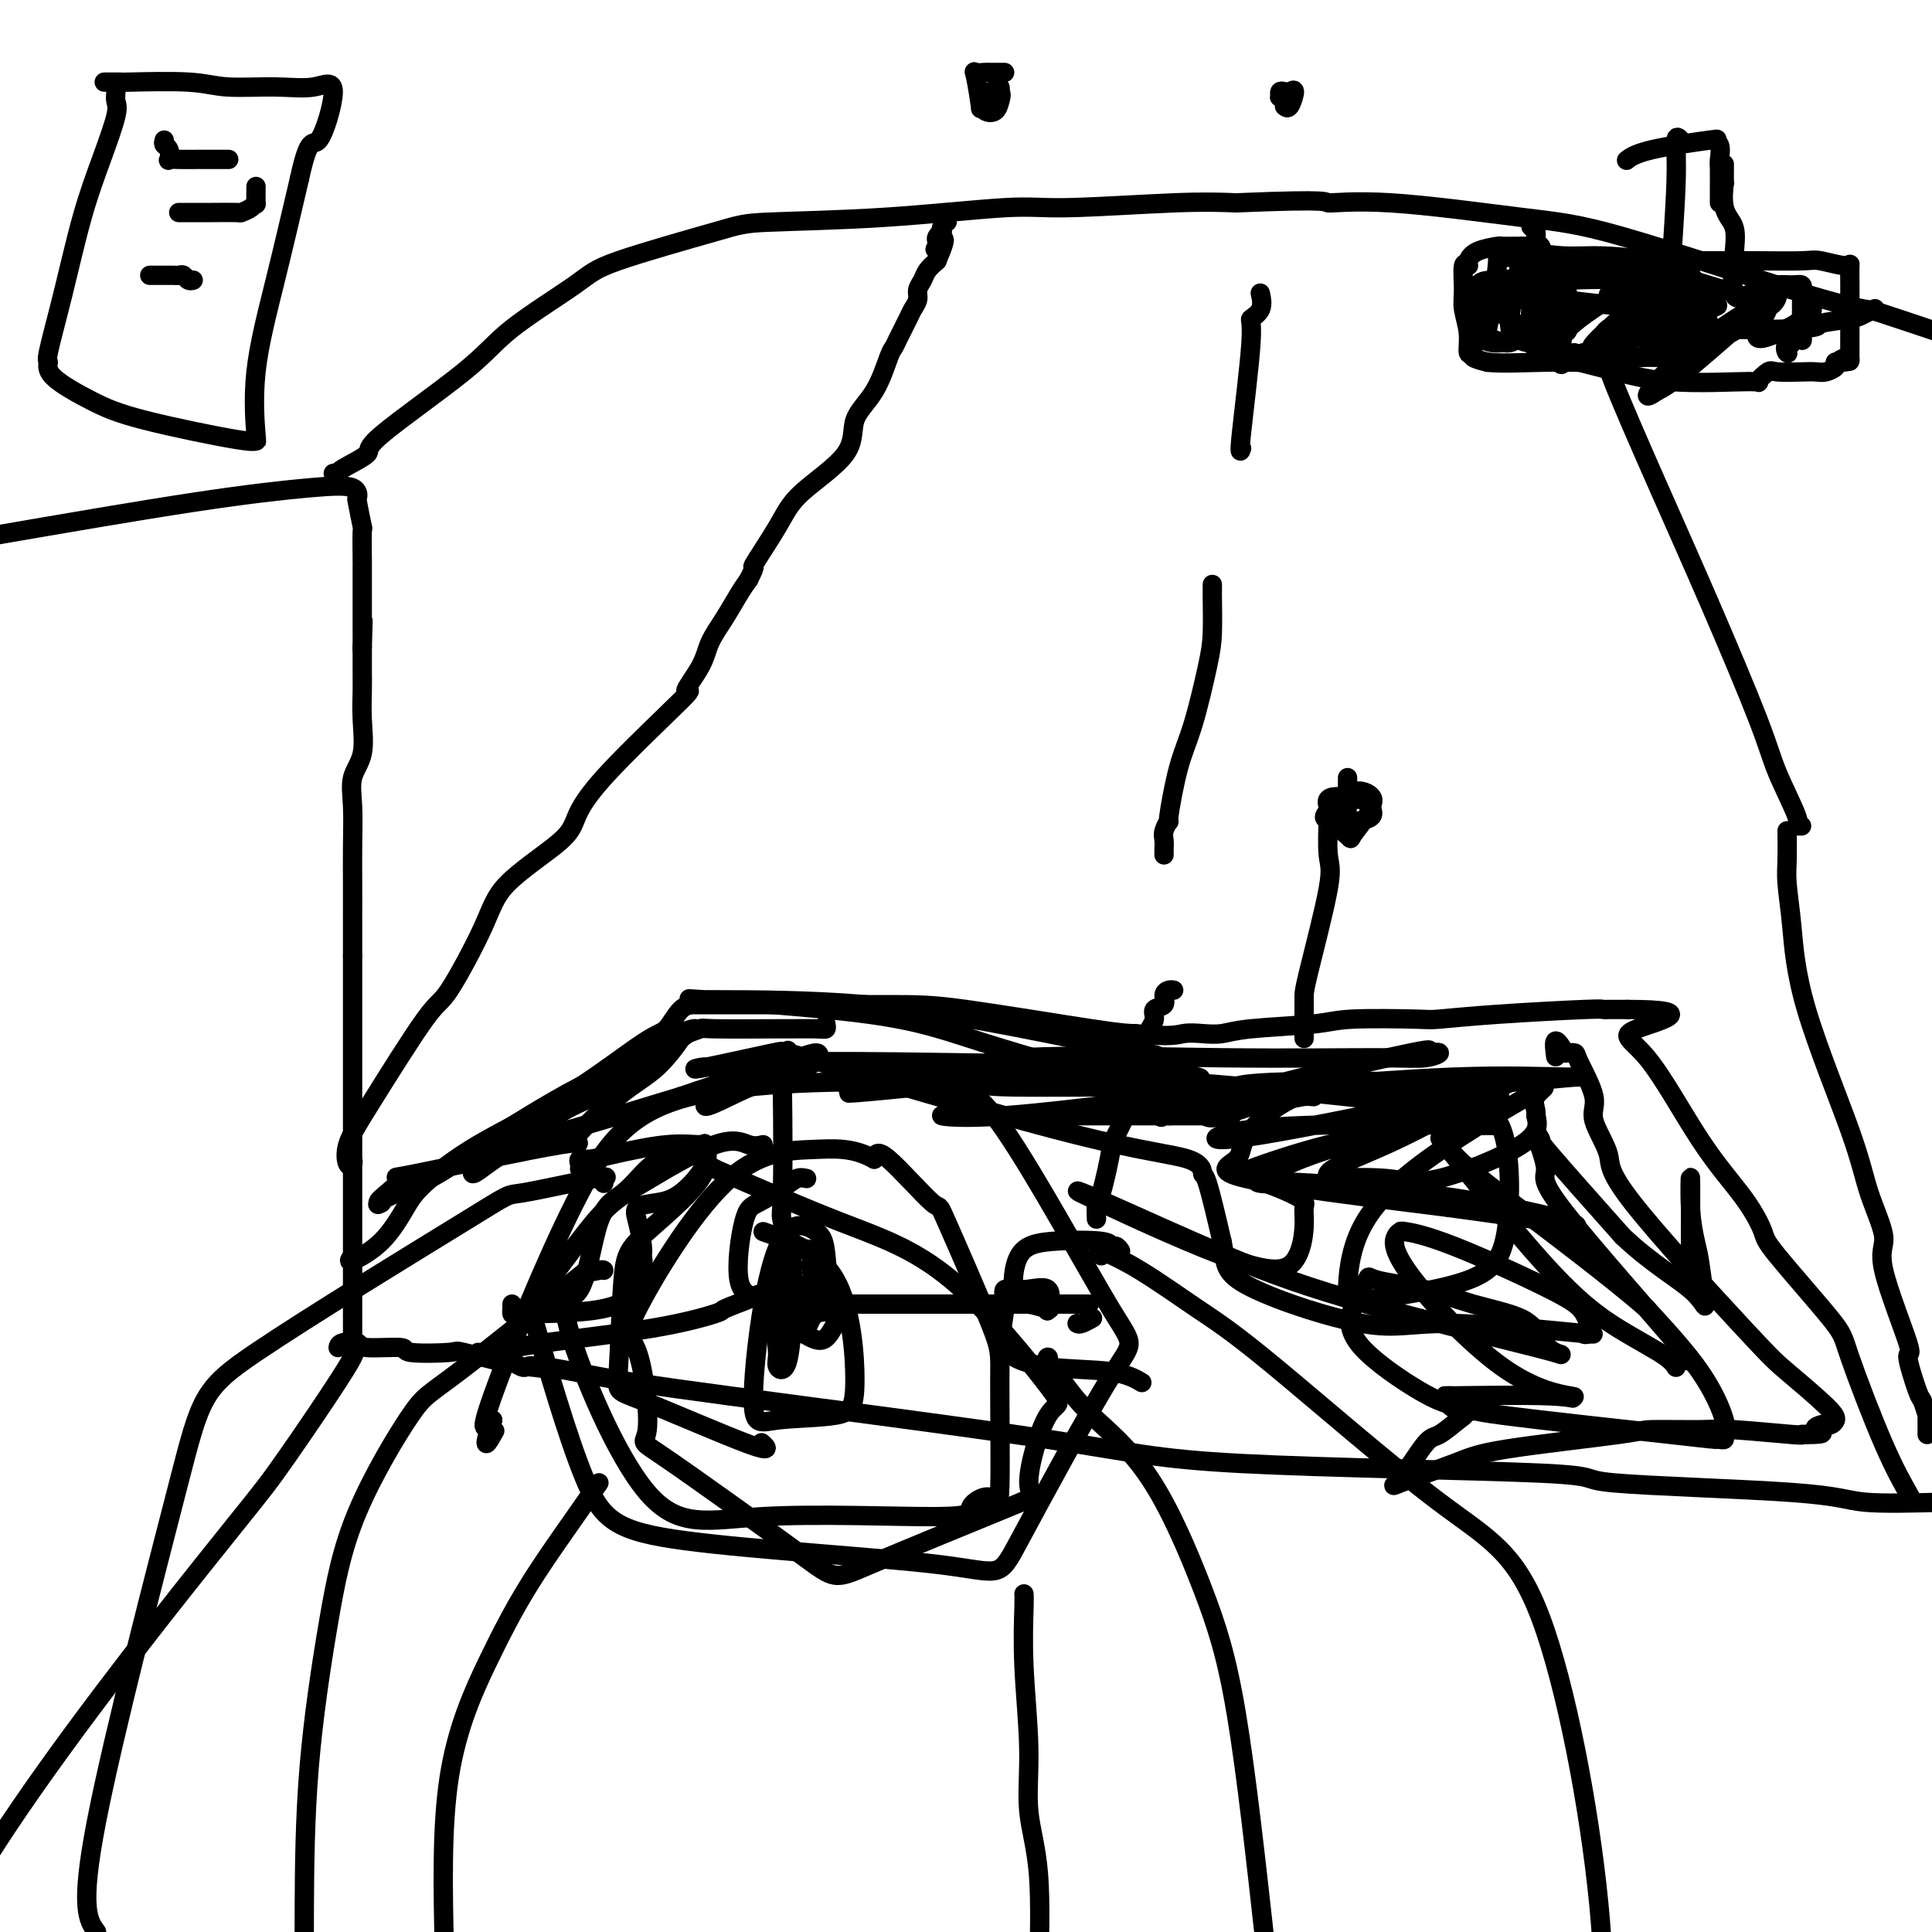 <svg viewBox='0 0 400 400' version='1.1' xmlns='http://www.w3.org/2000/svg' xmlns:xlink='http://www.w3.org/1999/xlink'><g fill='none' stroke='#000000' stroke-width='4' stroke-linecap='round' stroke-linejoin='round'><path d='M73,280c0.273,-0.050 0.546,-0.099 0,1c-0.546,1.099 -1.912,3.347 -5,8c-3.088,4.653 -7.900,11.711 -11,16c-3.100,4.289 -4.488,5.809 -15,19c-10.512,13.191 -30.146,38.055 -43,58c-12.854,19.945 -18.927,34.973 -25,50'/><path d='M70,279c0.087,-0.390 0.173,-0.780 1,-1c0.827,-0.220 2.394,-0.269 3,0c0.606,0.269 0.249,0.855 2,1c1.751,0.145 5.609,-0.150 7,0c1.391,0.150 0.316,0.744 2,1c1.684,0.256 6.128,0.173 8,0c1.872,-0.173 1.174,-0.435 3,0c1.826,0.435 6.177,1.567 8,2c1.823,0.433 1.118,0.169 1,0c-0.118,-0.169 0.350,-0.241 1,0c0.650,0.241 1.483,0.796 2,1c0.517,0.204 0.719,0.058 1,0c0.281,-0.058 0.640,-0.029 1,0'/><path d='M110,283c6.137,0.643 1.479,0.250 0,0c-1.479,-0.250 0.222,-0.359 3,0c2.778,0.359 6.634,1.184 11,2c4.366,0.816 9.241,1.622 27,4c17.759,2.378 48.403,6.327 66,9c17.597,2.673 22.147,4.068 40,5c17.853,0.932 49.010,1.399 62,2c12.990,0.601 7.812,1.336 15,2c7.188,0.664 26.743,1.256 37,2c10.257,0.744 11.216,1.641 15,2c3.784,0.359 10.392,0.179 17,0'/><path d='M73,280c0.000,-0.304 0.000,-0.607 0,-1c0.000,-0.393 0.000,-0.875 0,-1c0.000,-0.125 0.000,0.106 0,-2c-0.000,-2.106 -0.000,-6.550 0,-10c0.000,-3.450 0.000,-5.906 0,-9c0.000,-3.094 -0.000,-6.825 0,-10c0.000,-3.175 0.000,-5.793 0,-9c0.000,-3.207 0.000,-7.004 0,-11c0.000,-3.996 0.000,-8.191 0,-12c0.000,-3.809 0.000,-7.231 0,-10c0.000,-2.769 0.000,-4.884 0,-7'/><path d='M73,198c-0.001,-14.461 -0.002,-9.613 0,-9c0.002,0.613 0.008,-3.008 0,-6c-0.008,-2.992 -0.030,-5.355 0,-8c0.030,-2.645 0.113,-5.572 0,-8c-0.113,-2.428 -0.423,-4.358 0,-6c0.423,-1.642 1.577,-2.997 2,-5c0.423,-2.003 0.113,-4.655 0,-7c-0.113,-2.345 -0.030,-4.382 0,-6c0.030,-1.618 0.008,-2.815 0,-4c-0.008,-1.185 -0.002,-2.357 0,-3c0.002,-0.643 0.001,-0.755 0,-1c-0.001,-0.245 -0.000,-0.622 0,-1'/><path d='M75,134c0.309,-10.148 0.083,-3.518 0,-1c-0.083,2.518 -0.022,0.926 0,0c0.022,-0.926 0.006,-1.184 0,-3c-0.006,-1.816 -0.002,-5.189 0,-7c0.002,-1.811 0.001,-2.060 0,-3c-0.001,-0.940 -0.004,-2.572 0,-3c0.004,-0.428 0.015,0.346 0,-1c-0.015,-1.346 -0.055,-4.813 0,-6c0.055,-1.187 0.207,-0.095 0,-1c-0.207,-0.905 -0.771,-3.806 -1,-5c-0.229,-1.194 -0.122,-0.682 0,-1c0.122,-0.318 0.260,-1.467 -1,-2c-1.260,-0.533 -3.916,-0.451 -9,0c-5.084,0.451 -12.595,1.272 -24,3c-11.405,1.728 -26.702,4.364 -42,7'/><path d='M69,98c0.470,0.030 0.940,0.061 1,0c0.060,-0.061 -0.289,-0.213 1,-1c1.289,-0.787 4.215,-2.209 5,-3c0.785,-0.791 -0.570,-0.950 3,-4c3.570,-3.050 12.066,-8.992 17,-13c4.934,-4.008 6.307,-6.082 10,-9c3.693,-2.918 9.704,-6.678 13,-9c3.296,-2.322 3.875,-3.204 9,-5c5.125,-1.796 14.796,-4.505 20,-6c5.204,-1.495 5.942,-1.777 11,-2c5.058,-0.223 14.435,-0.386 24,-1c9.565,-0.614 19.316,-1.680 25,-2c5.684,-0.320 7.299,0.106 13,0c5.701,-0.106 15.486,-0.745 22,-1c6.514,-0.255 9.757,-0.128 13,0'/><path d='M256,42c20.606,-0.885 18.121,-0.098 19,0c0.879,0.098 5.122,-0.492 13,0c7.878,0.492 19.391,2.066 27,3c7.609,0.934 11.312,1.228 21,4c9.688,2.772 25.360,8.021 35,11c9.640,2.979 13.249,3.687 15,4c1.751,0.313 1.643,0.232 4,1c2.357,0.768 7.178,2.384 12,4'/><path d='M158,237c-0.871,0.208 -1.742,0.416 -3,0c-1.258,-0.416 -2.902,-1.455 -7,0c-4.098,1.455 -10.651,5.405 -15,8c-4.349,2.595 -6.493,3.834 -10,8c-3.507,4.166 -8.378,11.257 -11,14c-2.622,2.743 -2.996,1.138 -1,8c1.996,6.862 6.363,22.192 10,31c3.637,8.808 6.544,11.094 21,13c14.456,1.906 40.460,3.432 53,5c12.540,1.568 11.616,3.177 16,-5c4.384,-8.177 14.077,-26.139 19,-34c4.923,-7.861 5.077,-5.621 0,-14c-5.077,-8.379 -15.384,-27.377 -22,-37c-6.616,-9.623 -9.541,-9.871 -21,-10c-11.459,-0.129 -31.453,-0.138 -44,3c-12.547,3.138 -17.647,9.422 -24,22c-6.353,12.578 -13.958,31.451 -17,40c-3.042,8.549 -1.521,6.775 0,5'/><path d='M102,294c-2.644,7.667 -0.756,4.333 0,3c0.756,-1.333 0.378,-0.667 0,0'/><path d='M162,272c-0.354,0.418 -0.708,0.835 -1,1c-0.292,0.165 -0.520,0.076 0,0c0.520,-0.076 1.790,-0.141 3,0c1.210,0.141 2.359,0.487 3,0c0.641,-0.487 0.773,-1.808 1,-3c0.227,-1.192 0.550,-2.254 0,-3c-0.550,-0.746 -1.973,-1.176 -3,0c-1.027,1.176 -1.659,3.958 -1,6c0.659,2.042 2.608,3.343 4,4c1.392,0.657 2.228,0.669 3,0c0.772,-0.669 1.482,-2.019 2,-3c0.518,-0.981 0.846,-1.591 0,-2c-0.846,-0.409 -2.866,-0.615 -4,0c-1.134,0.615 -1.382,2.050 -2,3c-0.618,0.950 -1.605,1.414 -2,1c-0.395,-0.414 -0.197,-1.707 0,-3'/><path d='M165,273c-1.241,-0.046 -0.342,0.340 0,0c0.342,-0.340 0.128,-1.405 0,-2c-0.128,-0.595 -0.172,-0.719 -1,0c-0.828,0.719 -2.442,2.280 -3,4c-0.558,1.720 -0.059,3.599 0,5c0.059,1.401 -0.321,2.326 0,3c0.321,0.674 1.342,1.098 2,-1c0.658,-2.098 0.953,-6.719 1,-9c0.047,-2.281 -0.152,-2.223 0,-3c0.152,-0.777 0.656,-2.388 0,-3c-0.656,-0.612 -2.471,-0.224 -3,0c-0.529,0.224 0.229,0.284 0,1c-0.229,0.716 -1.445,2.090 0,2c1.445,-0.090 5.552,-1.643 7,-3c1.448,-1.357 0.236,-2.519 0,-4c-0.236,-1.481 0.504,-3.280 0,-4c-0.504,-0.720 -2.252,-0.360 -4,0'/><path d='M164,259c-1.687,2.000 -3.906,7.002 -5,9c-1.094,1.998 -1.064,0.994 0,1c1.064,0.006 3.161,1.022 5,1c1.839,-0.022 3.418,-1.083 4,-2c0.582,-0.917 0.166,-1.691 0,-2c-0.166,-0.309 -0.083,-0.155 0,0'/><path d='M167,270c-0.344,-1.390 -0.688,-2.780 -1,-3c-0.312,-0.220 -0.591,0.730 -1,0c-0.409,-0.730 -0.946,-3.139 -1,-4c-0.054,-0.861 0.377,-0.174 0,-2c-0.377,-1.826 -1.561,-6.164 -2,-8c-0.439,-1.836 -0.131,-1.169 0,-6c0.131,-4.831 0.087,-15.161 0,-20c-0.087,-4.839 -0.216,-4.187 0,-5c0.216,-0.813 0.776,-3.089 1,-4c0.224,-0.911 0.112,-0.455 0,0'/><path d='M157,268c-0.275,0.207 -0.551,0.415 -2,1c-1.449,0.585 -4.073,1.548 -5,2c-0.927,0.452 -0.157,0.394 -2,1c-1.843,0.606 -6.298,1.875 -13,3c-6.702,1.125 -15.652,2.106 -22,3c-6.348,0.894 -10.094,1.702 -12,2c-1.906,0.298 -1.973,0.085 -2,0c-0.027,-0.085 -0.013,-0.043 0,0'/><path d='M161,270c-0.330,0.000 -0.659,0.000 0,0c0.659,0.000 2.307,0.000 2,0c-0.307,0.000 -2.570,0.000 1,0c3.570,0.000 12.973,0.000 18,0c5.027,-0.000 5.677,0.000 13,0c7.323,0.000 21.318,0.000 27,0c5.682,0.000 3.052,0.000 2,0c-1.052,0.000 -0.526,0.000 0,0'/><path d='M223,274c0.200,0.111 0.400,0.222 1,0c0.600,-0.222 1.600,-0.778 2,-1c0.400,-0.222 0.200,-0.111 0,0'/><path d='M139,238c-0.622,0.752 -1.245,1.504 -2,2c-0.755,0.496 -1.644,0.736 -3,2c-1.356,1.264 -3.179,3.551 -5,5c-1.821,1.449 -3.638,2.061 -5,6c-1.362,3.939 -2.268,11.204 -4,14c-1.732,2.796 -4.289,1.123 -2,9c2.289,7.877 9.425,25.305 16,33c6.575,7.695 12.589,5.658 24,5c11.411,-0.658 28.220,0.063 36,0c7.780,-0.063 6.531,-0.908 7,-2c0.469,-1.092 2.657,-2.429 4,-2c1.343,0.429 1.843,2.625 2,-2c0.157,-4.625 -0.027,-16.071 0,-22c0.027,-5.929 0.267,-6.340 -2,-12c-2.267,-5.660 -7.041,-16.569 -9,-21c-1.959,-4.431 -1.104,-2.385 -3,-4c-1.896,-1.615 -6.542,-6.890 -9,-9c-2.458,-2.110 -2.729,-1.055 -3,0'/><path d='M181,240c-4.462,-2.487 -8.117,-2.204 -13,-2c-4.883,0.204 -10.994,0.331 -18,7c-7.006,6.669 -14.906,19.882 -18,26c-3.094,6.118 -1.381,5.142 0,9c1.381,3.858 2.430,12.549 2,16c-0.430,3.451 -2.340,1.663 4,6c6.340,4.337 20.929,14.798 28,20c7.071,5.202 6.624,5.143 14,2c7.376,-3.143 22.574,-9.371 29,-12c6.426,-2.629 4.081,-1.661 4,-5c-0.081,-3.339 2.103,-10.986 4,-14c1.897,-3.014 3.509,-1.396 0,-6c-3.509,-4.604 -12.137,-15.432 -20,-22c-7.863,-6.568 -14.961,-8.877 -23,-12c-8.039,-3.123 -17.020,-7.062 -26,-11'/><path d='M148,242c-7.383,-4.263 -1.340,-3.421 -2,0c-0.660,3.421 -8.024,9.420 -12,13c-3.976,3.580 -4.565,4.742 -5,10c-0.435,5.258 -0.716,14.613 -1,19c-0.284,4.387 -0.571,3.805 5,6c5.571,2.195 17.000,7.168 22,9c5.000,1.832 3.571,0.523 3,0c-0.571,-0.523 -0.286,-0.262 0,0'/><path d='M125,245c0.058,-0.448 0.117,-0.896 0,-1c-0.117,-0.104 -0.409,0.137 0,0c0.409,-0.137 1.519,-0.653 -2,0c-3.519,0.653 -11.668,2.476 -15,3c-3.332,0.524 -1.849,-0.249 -12,6c-10.151,6.249 -31.937,19.520 -43,27c-11.063,7.480 -11.401,9.168 -16,27c-4.599,17.832 -13.457,51.809 -17,70c-3.543,18.191 -1.772,20.595 0,23'/><path d='M125,263c-0.108,-0.083 -0.216,-0.166 -1,0c-0.784,0.166 -2.243,0.583 -2,0c0.243,-0.583 2.187,-2.164 -3,2c-5.187,4.164 -17.505,14.075 -24,19c-6.495,4.925 -7.166,4.864 -10,9c-2.834,4.136 -7.831,12.470 -11,20c-3.169,7.530 -4.509,14.255 -6,23c-1.491,8.745 -3.132,19.508 -4,30c-0.868,10.492 -0.962,20.712 -1,29c-0.038,8.288 -0.019,14.644 0,21'/><path d='M120,242c0.040,-0.306 0.080,-0.611 0,-1c-0.080,-0.389 -0.280,-0.860 0,-1c0.280,-0.140 1.041,0.051 2,0c0.959,-0.051 2.117,-0.344 5,-1c2.883,-0.656 7.490,-1.675 11,-2c3.510,-0.325 5.924,0.046 7,0c1.076,-0.046 0.813,-0.508 1,0c0.187,0.508 0.823,1.985 0,4c-0.823,2.015 -3.106,4.567 -5,6c-1.894,1.433 -3.397,1.745 -5,2c-1.603,0.255 -3.304,0.451 -4,1c-0.696,0.549 -0.388,1.450 0,3c0.388,1.550 0.855,3.750 1,5c0.145,1.250 -0.033,1.552 0,2c0.033,0.448 0.278,1.044 0,3c-0.278,1.956 -1.079,5.273 -5,7c-3.921,1.727 -10.960,1.863 -18,2'/><path d='M110,272c-3.691,0.354 -3.917,0.239 -4,0c-0.083,-0.239 -0.022,-0.603 0,-1c0.022,-0.397 0.006,-0.828 0,-1c-0.006,-0.172 -0.003,-0.086 0,0'/><path d='M232,259c-0.303,-0.451 -0.606,-0.902 -1,-1c-0.394,-0.098 -0.878,0.156 -1,0c-0.122,-0.156 0.118,-0.722 -2,-1c-2.118,-0.278 -6.595,-0.266 -10,0c-3.405,0.266 -5.739,0.788 -7,3c-1.261,2.212 -1.449,6.113 -1,8c0.449,1.887 1.536,1.758 3,2c1.464,0.242 3.306,0.854 4,1c0.694,0.146 0.241,-0.173 0,0c-0.241,0.173 -0.269,0.839 0,0c0.269,-0.839 0.837,-3.183 0,-4c-0.837,-0.817 -3.077,-0.107 -5,0c-1.923,0.107 -3.527,-0.390 -4,0c-0.473,0.390 0.186,1.667 0,4c-0.186,2.333 -1.215,5.722 0,8c1.215,2.278 4.676,3.446 9,4c4.324,0.554 9.510,0.495 13,1c3.490,0.505 5.283,1.573 6,2c0.717,0.427 0.359,0.214 0,0'/><path d='M228,260c-0.608,-0.676 -1.217,-1.352 0,-1c1.217,0.352 4.258,1.731 8,4c3.742,2.269 8.185,5.427 12,8c3.815,2.573 7.003,4.560 16,12c8.997,7.440 23.803,20.335 34,28c10.197,7.665 15.784,10.102 21,24c5.216,13.898 10.062,39.257 12,59c1.938,19.743 0.969,33.872 0,48'/><path d='M217,282c0.063,-0.454 0.126,-0.908 0,-1c-0.126,-0.092 -0.440,0.178 0,1c0.440,0.822 1.635,2.196 3,4c1.365,1.804 2.902,4.039 6,7c3.098,2.961 7.758,6.649 12,13c4.242,6.351 8.065,15.364 11,23c2.935,7.636 4.981,13.896 7,26c2.019,12.104 4.009,30.052 6,48'/><path d='M124,307c-2.233,3.188 -4.466,6.376 -7,10c-2.534,3.624 -5.370,7.683 -8,12c-2.630,4.317 -5.054,8.893 -8,15c-2.946,6.107 -6.413,13.745 -8,24c-1.587,10.255 -1.293,23.128 -1,36'/><path d='M212,330c0.035,0.338 0.069,0.675 0,3c-0.069,2.325 -0.242,6.637 0,12c0.242,5.363 0.900,11.778 1,17c0.100,5.222 -0.358,9.252 0,13c0.358,3.748 1.531,7.214 2,13c0.469,5.786 0.235,13.893 0,22'/><path d='M24,19c-0.065,0.709 -0.131,1.418 0,2c0.131,0.582 0.458,1.036 0,3c-0.458,1.964 -1.702,5.439 -3,9c-1.298,3.561 -2.652,7.210 -4,12c-1.348,4.790 -2.691,10.721 -4,16c-1.309,5.279 -2.584,9.905 -3,12c-0.416,2.095 0.025,1.658 0,2c-0.025,0.342 -0.518,1.461 1,3c1.518,1.539 5.048,3.497 8,5c2.952,1.503 5.328,2.552 11,4c5.672,1.448 14.641,3.296 19,4c4.359,0.704 4.107,0.264 4,0c-0.107,-0.264 -0.070,-0.353 0,0c0.070,0.353 0.173,1.146 0,-1c-0.173,-2.146 -0.624,-7.232 0,-13c0.624,-5.768 2.321,-12.220 4,-19c1.679,-6.780 3.339,-13.890 5,-21'/><path d='M62,37c2.076,-9.575 2.766,-6.512 4,-8c1.234,-1.488 3.013,-7.527 3,-10c-0.013,-2.473 -1.820,-1.381 -4,-1c-2.180,0.381 -4.735,0.049 -8,0c-3.265,-0.049 -7.240,0.183 -10,0c-2.760,-0.183 -4.306,-0.781 -8,-1c-3.694,-0.219 -9.537,-0.059 -12,0c-2.463,0.059 -1.548,0.016 -2,0c-0.452,-0.016 -2.272,-0.005 -3,0c-0.728,0.005 -0.364,0.002 0,0'/><path d='M34,29c-0.111,0.370 -0.222,0.740 0,1c0.222,0.260 0.776,0.409 1,1c0.224,0.591 0.116,1.622 0,2c-0.116,0.378 -0.241,0.101 0,0c0.241,-0.101 0.846,-0.027 2,0c1.154,0.027 2.856,0.007 4,0c1.144,-0.007 1.729,-0.002 2,0c0.271,0.002 0.227,0.001 1,0c0.773,-0.001 2.364,-0.000 3,0c0.636,0.000 0.318,0.000 0,0'/><path d='M37,44c0.278,0.000 0.556,0.001 1,0c0.444,-0.001 1.054,-0.003 2,0c0.946,0.003 2.229,0.010 4,0c1.771,-0.010 4.030,-0.038 5,0c0.970,0.038 0.652,0.143 1,0c0.348,-0.143 1.361,-0.533 2,-1c0.639,-0.467 0.903,-1.012 1,-1c0.097,0.012 0.026,0.580 0,0c-0.026,-0.580 -0.007,-2.309 0,-3c0.007,-0.691 0.004,-0.346 0,0'/><path d='M31,57c0.364,0.000 0.727,0.000 1,0c0.273,-0.000 0.454,-0.001 1,0c0.546,0.001 1.455,0.004 2,0c0.545,-0.004 0.724,-0.015 1,0c0.276,0.015 0.649,0.057 1,0c0.351,-0.057 0.682,-0.211 1,0c0.318,0.211 0.624,0.788 1,1c0.376,0.212 0.822,0.061 1,0c0.178,-0.061 0.089,-0.030 0,0'/><path d='M208,15c-0.747,-0.001 -1.493,-0.003 -2,0c-0.507,0.003 -0.773,0.010 -1,0c-0.227,-0.010 -0.415,-0.035 -1,0c-0.585,0.035 -1.566,0.132 -2,0c-0.434,-0.132 -0.320,-0.493 0,1c0.320,1.493 0.845,4.839 1,6c0.155,1.161 -0.062,0.136 0,0c0.062,-0.136 0.401,0.618 1,1c0.599,0.382 1.457,0.393 2,0c0.543,-0.393 0.772,-1.189 1,-2c0.228,-0.811 0.456,-1.637 0,-2c-0.456,-0.363 -1.597,-0.261 -2,0c-0.403,0.261 -0.069,0.683 0,1c0.069,0.317 -0.126,0.528 0,1c0.126,0.472 0.572,1.204 1,1c0.428,-0.204 0.836,-1.344 1,-2c0.164,-0.656 0.082,-0.828 0,-1'/><path d='M207,19c0.156,-0.844 0.044,-0.956 0,-1c-0.044,-0.044 -0.022,-0.022 0,0'/><path d='M266,19c-0.431,-0.112 -0.862,-0.223 -1,0c-0.138,0.223 0.016,0.782 0,1c-0.016,0.218 -0.201,0.096 0,0c0.201,-0.096 0.788,-0.166 1,0c0.212,0.166 0.047,0.569 0,1c-0.047,0.431 0.023,0.890 0,1c-0.023,0.110 -0.139,-0.128 0,0c0.139,0.128 0.535,0.623 1,0c0.465,-0.623 1.000,-2.363 1,-3c-0.000,-0.637 -0.536,-0.171 -1,0c-0.464,0.171 -0.856,0.046 -1,0c-0.144,-0.046 -0.041,-0.013 0,0c0.041,0.013 0.021,0.007 0,0'/><path d='M348,29c-0.454,-0.501 -0.909,-1.003 -1,0c-0.091,1.003 0.181,3.509 0,9c-0.181,5.491 -0.816,13.965 -1,17c-0.184,3.035 0.084,0.631 0,0c-0.084,-0.631 -0.520,0.510 -1,1c-0.480,0.490 -1.005,0.327 -1,0c0.005,-0.327 0.540,-0.818 0,-1c-0.540,-0.182 -2.155,-0.054 -3,0c-0.845,0.054 -0.920,0.035 -3,0c-2.080,-0.035 -6.164,-0.086 -8,0c-1.836,0.086 -1.423,0.307 -2,0c-0.577,-0.307 -2.144,-1.144 -3,0c-0.856,1.144 -1.000,4.270 -1,6c-0.000,1.730 0.143,2.066 0,4c-0.143,1.934 -0.571,5.467 -1,9'/><path d='M323,74c-0.039,2.917 0.863,0.710 1,0c0.137,-0.710 -0.492,0.076 0,0c0.492,-0.076 2.106,-1.014 2,-1c-0.106,0.014 -1.933,0.982 2,0c3.933,-0.982 13.624,-3.912 18,-5c4.376,-1.088 3.437,-0.333 8,0c4.563,0.333 14.628,0.243 19,0c4.372,-0.243 3.052,-0.640 4,-1c0.948,-0.360 4.163,-0.685 6,-1c1.837,-0.315 2.297,-0.621 3,-1c0.703,-0.379 1.651,-0.833 2,-1c0.349,-0.167 0.100,-0.048 0,0c-0.100,0.048 -0.050,0.024 0,0'/><path d='M357,34c0.004,0.049 0.009,0.097 0,1c-0.009,0.903 -0.030,2.659 0,3c0.030,0.341 0.111,-0.733 0,0c-0.111,0.733 -0.413,3.275 0,5c0.413,1.725 1.541,2.635 2,4c0.459,1.365 0.249,3.186 0,6c-0.249,2.814 -0.537,6.621 0,8c0.537,1.379 1.901,0.331 3,0c1.099,-0.331 1.934,0.054 2,0c0.066,-0.054 -0.637,-0.547 0,-1c0.637,-0.453 2.616,-0.866 4,-1c1.384,-0.134 2.175,0.010 3,0c0.825,-0.010 1.685,-0.174 2,0c0.315,0.174 0.084,0.686 0,1c-0.084,0.314 -0.023,0.431 0,1c0.023,0.569 0.006,1.591 0,3c-0.006,1.409 -0.003,3.204 0,5'/><path d='M373,69c0.309,1.895 0.083,1.632 0,1c-0.083,-0.632 -0.022,-1.632 0,-2c0.022,-0.368 0.006,-0.105 0,0c-0.006,0.105 -0.003,0.053 0,0'/><path d='M356,42c0.001,-0.307 0.002,-0.615 0,-1c-0.002,-0.385 -0.006,-0.849 0,-2c0.006,-1.151 0.023,-2.989 0,-4c-0.023,-1.011 -0.085,-1.193 0,-2c0.085,-0.807 0.317,-2.237 0,-3c-0.317,-0.763 -1.182,-0.859 -1,-1c0.182,-0.141 1.409,-0.326 -1,0c-2.409,0.326 -8.456,1.165 -12,2c-3.544,0.835 -4.584,1.667 -5,2c-0.416,0.333 -0.208,0.166 0,0'/><path d='M337,57c0.164,-0.164 0.327,-0.328 0,0c-0.327,0.328 -1.145,1.148 -2,2c-0.855,0.852 -1.747,1.736 -2,2c-0.253,0.264 0.134,-0.091 1,0c0.866,0.091 2.211,0.627 5,0c2.789,-0.627 7.023,-2.418 9,-3c1.977,-0.582 1.696,0.046 2,0c0.304,-0.046 1.192,-0.764 0,0c-1.192,0.764 -4.464,3.010 -8,5c-3.536,1.990 -7.334,3.723 -9,5c-1.666,1.277 -1.198,2.099 -2,3c-0.802,0.901 -2.875,1.881 0,-1c2.875,-2.881 10.697,-9.622 14,-12c3.303,-2.378 2.087,-0.394 2,0c-0.087,0.394 0.957,-0.803 2,-2'/><path d='M349,56c3.195,-2.730 2.181,-2.054 1,-1c-1.181,1.054 -2.531,2.486 -3,3c-0.469,0.514 -0.059,0.109 0,0c0.059,-0.109 -0.233,0.078 0,0c0.233,-0.078 0.992,-0.421 3,0c2.008,0.421 5.266,1.606 7,2c1.734,0.394 1.945,-0.002 2,0c0.055,0.002 -0.044,0.404 -4,0c-3.956,-0.404 -11.767,-1.614 -18,-2c-6.233,-0.386 -10.887,0.051 -15,0c-4.113,-0.051 -7.684,-0.591 -11,0c-3.316,0.591 -6.376,2.312 -7,3c-0.624,0.688 1.188,0.344 3,0'/><path d='M307,61c0.500,-0.182 0.250,-0.636 7,0c6.750,0.636 20.501,2.364 27,3c6.499,0.636 5.745,0.181 7,0c1.255,-0.181 4.517,-0.088 5,0c0.483,0.088 -1.814,0.171 -3,0c-1.186,-0.171 -1.262,-0.596 -3,0c-1.738,0.596 -5.137,2.214 -7,3c-1.863,0.786 -2.191,0.742 -3,1c-0.809,0.258 -2.100,0.819 -1,1c1.100,0.181 4.589,-0.019 7,0c2.411,0.019 3.743,0.256 5,0c1.257,-0.256 2.440,-1.007 3,-1c0.560,0.007 0.497,0.771 1,0c0.503,-0.771 1.572,-3.077 2,-4c0.428,-0.923 0.214,-0.461 0,0'/><path d='M354,64c2.180,-0.922 2.131,-0.729 0,-1c-2.131,-0.271 -6.342,-1.008 -9,-1c-2.658,0.008 -3.762,0.762 -4,2c-0.238,1.238 0.390,2.962 0,4c-0.390,1.038 -1.800,1.391 0,2c1.800,0.609 6.808,1.473 9,2c2.192,0.527 1.566,0.715 2,0c0.434,-0.715 1.927,-2.335 2,-4c0.073,-1.665 -1.273,-3.374 -4,-4c-2.727,-0.626 -6.834,-0.168 -9,0c-2.166,0.168 -2.391,0.045 -3,0c-0.609,-0.045 -1.603,-0.013 -2,0c-0.397,0.013 -0.199,0.006 0,0'/><path d='M318,51c-0.338,0.000 -0.676,0.000 -1,0c-0.324,-0.000 -0.633,-0.001 -1,0c-0.367,0.001 -0.791,0.002 -1,0c-0.209,-0.002 -0.204,-0.008 -1,0c-0.796,0.008 -2.394,0.032 -3,0c-0.606,-0.032 -0.219,-0.118 -1,0c-0.781,0.118 -2.731,0.440 -4,1c-1.269,0.560 -1.858,1.359 -2,2c-0.142,0.641 0.162,1.125 0,1c-0.162,-0.125 -0.791,-0.859 -1,0c-0.209,0.859 0.000,3.313 0,5c-0.000,1.687 -0.210,2.609 0,4c0.210,1.391 0.839,3.251 1,5c0.161,1.749 -0.145,3.386 0,4c0.145,0.614 0.740,0.206 1,0c0.260,-0.206 0.185,-0.209 0,0c-0.185,0.209 -0.482,0.631 0,1c0.482,0.369 1.741,0.684 3,1'/><path d='M308,75c2.613,0.308 7.147,0.079 11,0c3.853,-0.079 7.025,-0.006 9,0c1.975,0.006 2.754,-0.055 3,0c0.246,0.055 -0.039,0.225 1,0c1.039,-0.225 3.402,-0.844 5,-1c1.598,-0.156 2.430,0.150 3,0c0.570,-0.150 0.877,-0.757 1,-1c0.123,-0.243 0.061,-0.121 0,0'/><path d='M315,52c-0.060,-0.504 -0.119,-1.008 0,-1c0.119,0.008 0.417,0.528 2,1c1.583,0.472 4.452,0.896 7,1c2.548,0.104 4.777,-0.111 8,0c3.223,0.111 7.442,0.547 9,1c1.558,0.453 0.456,0.924 0,1c-0.456,0.076 -0.266,-0.244 0,0c0.266,0.244 0.607,1.052 -2,3c-2.607,1.948 -8.161,5.037 -12,8c-3.839,2.963 -5.963,5.799 -7,7c-1.037,1.201 -0.986,0.768 -1,0c-0.014,-0.768 -0.092,-1.872 0,-3c0.092,-1.128 0.355,-2.282 0,-4c-0.355,-1.718 -1.326,-4.001 -2,-5c-0.674,-0.999 -1.050,-0.714 -2,-1c-0.950,-0.286 -2.475,-1.143 -4,-2'/><path d='M311,58c-1.212,-0.457 -1.243,-0.098 -2,0c-0.757,0.098 -2.241,-0.064 -3,1c-0.759,1.064 -0.792,3.353 -1,5c-0.208,1.647 -0.591,2.650 0,4c0.591,1.350 2.154,3.047 5,3c2.846,-0.047 6.974,-1.837 9,-3c2.026,-1.163 1.952,-1.698 2,-4c0.048,-2.302 0.220,-6.369 0,-8c-0.220,-1.631 -0.831,-0.824 -2,-1c-1.169,-0.176 -2.897,-1.336 -4,0c-1.103,1.336 -1.580,5.166 -2,8c-0.420,2.834 -0.784,4.671 0,6c0.784,1.329 2.715,2.150 5,2c2.285,-0.150 4.923,-1.271 6,-2c1.077,-0.729 0.593,-1.065 0,-2c-0.593,-0.935 -1.297,-2.467 -2,-4'/><path d='M322,63c-1.076,-1.160 -2.767,-1.060 -4,-1c-1.233,0.060 -2.009,0.080 -3,0c-0.991,-0.080 -2.196,-0.261 -3,0c-0.804,0.261 -1.206,0.964 -1,2c0.206,1.036 1.020,2.404 3,3c1.980,0.596 5.125,0.420 7,1c1.875,0.580 2.480,1.916 3,0c0.520,-1.916 0.956,-7.083 0,-10c-0.956,-2.917 -3.303,-3.586 -6,-4c-2.697,-0.414 -5.743,-0.575 -7,-1c-1.257,-0.425 -0.724,-1.113 -1,2c-0.276,3.113 -1.361,10.028 -2,13c-0.639,2.972 -0.831,2.003 0,2c0.831,-0.003 2.685,0.961 4,1c1.315,0.039 2.090,-0.846 3,-2c0.910,-1.154 1.955,-2.577 3,-4'/><path d='M318,65c0.987,-1.414 0.454,-1.950 0,-2c-0.454,-0.050 -0.830,0.387 -1,1c-0.170,0.613 -0.135,1.401 0,2c0.135,0.599 0.371,1.007 0,2c-0.371,0.993 -1.349,2.569 1,4c2.349,1.431 8.023,2.716 13,4c4.977,1.284 9.256,2.568 15,3c5.744,0.432 12.953,0.011 16,0c3.047,-0.011 1.933,0.389 2,0c0.067,-0.389 1.316,-1.568 2,-2c0.684,-0.432 0.804,-0.119 2,0c1.196,0.119 3.470,0.043 5,0c1.530,-0.043 2.317,-0.053 3,0c0.683,0.053 1.261,0.168 2,0c0.739,-0.168 1.640,-0.619 2,-1c0.360,-0.381 0.180,-0.690 0,-1'/><path d='M380,75c5.442,-0.564 2.047,0.025 1,0c-1.047,-0.025 0.255,-0.663 1,-1c0.745,-0.337 0.932,-0.373 1,0c0.068,0.373 0.018,1.154 0,0c-0.018,-1.154 -0.005,-4.244 0,-6c0.005,-1.756 0.002,-2.179 0,-3c-0.002,-0.821 -0.003,-2.042 0,-3c0.003,-0.958 0.012,-1.654 0,-3c-0.012,-1.346 -0.043,-3.341 0,-4c0.043,-0.659 0.162,0.020 -1,0c-1.162,-0.020 -3.603,-0.737 -5,-1c-1.397,-0.263 -1.750,-0.070 -4,0c-2.250,0.070 -6.396,0.019 -9,0c-2.604,-0.019 -3.667,-0.005 -6,0c-2.333,0.005 -5.936,0.001 -8,0c-2.064,-0.001 -2.590,-0.000 -3,0c-0.410,0.000 -0.705,0.000 -1,0'/><path d='M346,54c-5.756,-0.156 -1.644,-0.044 0,0c1.644,0.044 0.822,0.022 0,0'/><path d='M349,56c0.414,0.364 0.828,0.728 1,1c0.172,0.272 0.103,0.451 0,1c-0.103,0.549 -0.239,1.467 0,2c0.239,0.533 0.855,0.679 -2,3c-2.855,2.321 -9.179,6.816 -13,9c-3.821,2.184 -5.138,2.057 -2,2c3.138,-0.057 10.732,-0.045 14,0c3.268,0.045 2.211,0.124 4,-1c1.789,-1.124 6.425,-3.452 9,-5c2.575,-1.548 3.089,-2.315 4,-3c0.911,-0.685 2.218,-1.288 3,-2c0.782,-0.712 1.038,-1.533 1,-2c-0.038,-0.467 -0.371,-0.579 0,-1c0.371,-0.421 1.446,-1.152 -2,2c-3.446,3.152 -11.413,10.186 -16,14c-4.587,3.814 -5.793,4.407 -7,5'/><path d='M343,81c-3.864,2.751 -1.022,-0.873 1,-3c2.022,-2.127 3.226,-2.759 4,-3c0.774,-0.241 1.118,-0.093 2,-1c0.882,-0.907 2.302,-2.871 5,-5c2.698,-2.129 6.675,-4.424 9,-6c2.325,-1.576 2.997,-2.432 3,-2c0.003,0.432 -0.663,2.153 -1,3c-0.337,0.847 -0.346,0.821 -1,2c-0.654,1.179 -1.954,3.562 -1,4c0.954,0.438 4.163,-1.068 6,-2c1.837,-0.932 2.302,-1.289 3,-2c0.698,-0.711 1.628,-1.774 2,-2c0.372,-0.226 0.186,0.387 0,1'/><path d='M375,65c0.860,0.469 -2.490,4.142 -4,6c-1.510,1.858 -1.179,1.901 -1,2c0.179,0.099 0.205,0.256 0,0c-0.205,-0.256 -0.641,-0.924 0,-2c0.641,-1.076 2.357,-2.562 3,-3c0.643,-0.438 0.211,0.170 0,0c-0.211,-0.170 -0.200,-1.117 0,-2c0.200,-0.883 0.590,-1.701 1,-2c0.410,-0.299 0.841,-0.081 1,0c0.159,0.081 0.045,0.023 0,0c-0.045,-0.023 -0.023,-0.012 0,0'/><path d='M73,240c0.095,0.339 0.189,0.678 0,1c-0.189,0.322 -0.662,0.626 -1,0c-0.338,-0.626 -0.540,-2.181 0,-4c0.540,-1.819 1.821,-3.900 5,-9c3.179,-5.100 8.255,-13.217 11,-17c2.745,-3.783 3.158,-3.230 5,-6c1.842,-2.770 5.113,-8.862 7,-13c1.887,-4.138 2.390,-6.324 5,-9c2.610,-2.676 7.326,-5.844 10,-8c2.674,-2.156 3.304,-3.300 4,-5c0.696,-1.700 1.456,-3.955 6,-9c4.544,-5.045 12.873,-12.879 16,-16c3.127,-3.121 1.054,-1.528 1,-2c-0.054,-0.472 1.911,-3.008 3,-5c1.089,-1.992 1.302,-3.441 2,-5c0.698,-1.559 1.880,-3.227 3,-5c1.120,-1.773 2.177,-3.649 3,-5c0.823,-1.351 1.411,-2.175 2,-3'/><path d='M155,120c2.132,-4.147 0.463,-2.016 1,-3c0.537,-0.984 3.281,-5.085 5,-8c1.719,-2.915 2.415,-4.644 5,-7c2.585,-2.356 7.060,-5.338 9,-8c1.940,-2.662 1.345,-5.004 2,-7c0.655,-1.996 2.561,-3.644 4,-6c1.439,-2.356 2.413,-5.418 3,-7c0.587,-1.582 0.788,-1.684 1,-2c0.212,-0.316 0.434,-0.847 1,-2c0.566,-1.153 1.475,-2.928 2,-4c0.525,-1.072 0.665,-1.442 1,-2c0.335,-0.558 0.866,-1.304 1,-2c0.134,-0.696 -0.129,-1.341 0,-2c0.129,-0.659 0.650,-1.331 1,-2c0.350,-0.669 0.529,-1.334 1,-2c0.471,-0.666 1.236,-1.333 2,-2'/><path d='M194,54c2.940,-6.881 0.792,-4.082 0,-3c-0.792,1.082 -0.226,0.448 0,0c0.226,-0.448 0.112,-0.711 0,-1c-0.112,-0.289 -0.222,-0.603 0,-1c0.222,-0.397 0.778,-0.877 1,-1c0.222,-0.123 0.111,0.111 0,0c-0.111,-0.111 -0.222,-0.568 0,-1c0.222,-0.432 0.778,-0.838 1,-1c0.222,-0.162 0.111,-0.081 0,0'/><path d='M373,171c-0.528,0.002 -1.056,0.004 -1,0c0.056,-0.004 0.698,-0.014 0,-2c-0.698,-1.986 -2.734,-5.947 -4,-9c-1.266,-3.053 -1.761,-5.196 -4,-11c-2.239,-5.804 -6.221,-15.268 -10,-24c-3.779,-8.732 -7.353,-16.732 -11,-25c-3.647,-8.268 -7.366,-16.803 -9,-21c-1.634,-4.197 -1.181,-4.056 -1,-4c0.181,0.056 0.091,0.028 0,0'/><path d='M370,172c0.024,2.153 0.048,4.305 0,6c-0.048,1.695 -0.166,2.931 0,5c0.166,2.069 0.618,4.970 1,9c0.382,4.030 0.696,9.189 3,17c2.304,7.811 6.598,18.274 9,25c2.402,6.726 2.911,9.715 4,13c1.089,3.285 2.758,6.867 3,9c0.242,2.133 -0.941,2.817 0,7c0.941,4.183 4.007,11.864 5,15c0.993,3.136 -0.088,1.727 0,3c0.088,1.273 1.344,5.229 2,7c0.656,1.771 0.712,1.356 1,2c0.288,0.644 0.809,2.347 1,3c0.191,0.653 0.051,0.258 0,0c-0.051,-0.258 -0.014,-0.377 0,0c0.014,0.377 0.004,1.251 0,2c-0.004,0.749 -0.002,1.375 0,2'/><path d='M321,56c-0.309,-0.416 -0.619,-0.832 -1,-1c-0.381,-0.168 -0.834,-0.086 -1,0c-0.166,0.086 -0.043,0.178 0,0c0.043,-0.178 0.008,-0.625 0,-1c-0.008,-0.375 0.012,-0.678 0,-1c-0.012,-0.322 -0.056,-0.664 0,-1c0.056,-0.336 0.211,-0.667 0,-1c-0.211,-0.333 -0.788,-0.666 -1,-1c-0.212,-0.334 -0.061,-0.667 0,-1c0.061,-0.333 0.030,-0.667 0,-1'/><path d='M318,48c-0.690,-1.405 -0.917,-0.917 -1,-1c-0.083,-0.083 -0.024,-0.738 0,-1c0.024,-0.262 0.012,-0.131 0,0'/><path d='M261,61c-0.065,-0.280 -0.130,-0.560 0,0c0.130,0.560 0.455,1.961 0,3c-0.455,1.039 -1.691,1.718 -2,2c-0.309,0.282 0.309,0.168 0,5c-0.309,4.832 -1.545,14.608 -2,19c-0.455,4.392 -0.130,3.398 0,3c0.130,-0.398 0.065,-0.199 0,0'/><path d='M251,121c0.003,0.374 0.006,0.748 0,1c-0.006,0.252 -0.021,0.381 0,2c0.021,1.619 0.079,4.726 0,7c-0.079,2.274 -0.293,3.714 -1,7c-0.707,3.286 -1.906,8.417 -3,12c-1.094,3.583 -2.083,5.617 -3,9c-0.917,3.383 -1.762,8.114 -2,10c-0.238,1.886 0.132,0.926 0,1c-0.132,0.074 -0.768,1.183 -1,2c-0.232,0.817 -0.062,1.343 0,2c0.062,0.657 0.017,1.446 0,2c-0.017,0.554 -0.005,0.873 0,1c0.005,0.127 0.002,0.064 0,0'/><path d='M243,205c-0.293,-0.057 -0.585,-0.115 -1,0c-0.415,0.115 -0.952,0.401 -1,1c-0.048,0.599 0.392,1.511 0,2c-0.392,0.489 -1.618,0.556 -2,1c-0.382,0.444 0.080,1.265 0,2c-0.080,0.735 -0.701,1.383 -2,4c-1.299,2.617 -3.276,7.202 -4,9c-0.724,1.798 -0.194,0.811 0,1c0.194,0.189 0.052,1.556 0,2c-0.052,0.444 -0.014,-0.034 0,0c0.014,0.034 0.004,0.581 0,1c-0.004,0.419 -0.002,0.709 0,1'/><path d='M233,229c-1.598,3.982 -0.592,1.937 0,1c0.592,-0.937 0.772,-0.766 0,1c-0.772,1.766 -2.494,5.125 -3,6c-0.506,0.875 0.204,-0.735 0,1c-0.204,1.735 -1.323,6.816 -2,9c-0.677,2.184 -0.913,1.473 -1,2c-0.087,0.527 -0.025,2.294 0,3c0.025,0.706 0.012,0.353 0,0'/><path d='M73,260c-0.545,0.691 -1.089,1.381 0,1c1.089,-0.381 3.812,-1.835 6,-4c2.188,-2.165 3.843,-5.043 5,-7c1.157,-1.957 1.818,-2.994 4,-5c2.182,-2.006 5.886,-4.982 11,-8c5.114,-3.018 11.639,-6.076 18,-10c6.361,-3.924 12.558,-8.712 16,-11c3.442,-2.288 4.131,-2.077 5,-3c0.869,-0.923 1.920,-2.979 3,-4c1.080,-1.021 2.191,-1.006 3,-1c0.809,0.006 1.316,0.001 1,0c-0.316,-0.001 -1.454,-0.000 0,0c1.454,0.000 5.501,0.000 7,0c1.499,-0.000 0.449,-0.000 6,0c5.551,0.000 17.705,0.000 25,0c7.295,-0.000 9.733,-0.000 17,1c7.267,1.000 19.362,3.000 26,4c6.638,1.000 7.819,1.000 9,1'/><path d='M235,214c7.489,0.777 8.713,0.220 10,0c1.287,-0.220 2.639,-0.101 4,0c1.361,0.101 2.733,0.185 4,0c1.267,-0.185 2.431,-0.637 6,-1c3.569,-0.363 9.545,-0.636 13,-1c3.455,-0.364 4.390,-0.819 8,-1c3.610,-0.181 9.894,-0.087 13,0c3.106,0.087 3.033,0.167 5,0c1.967,-0.167 5.974,-0.581 12,-1c6.026,-0.419 14.070,-0.844 18,-1c3.930,-0.156 3.746,-0.042 4,0c0.254,0.042 0.944,0.011 1,0c0.056,-0.011 -0.523,-0.003 0,0c0.523,0.003 2.150,0.001 3,0c0.850,-0.001 0.925,-0.000 1,0'/><path d='M337,209c16.255,0.000 5.894,2.500 2,4c-3.894,1.500 -1.319,1.998 2,6c3.319,4.002 7.384,11.506 11,17c3.616,5.494 6.785,8.978 9,12c2.215,3.022 3.477,5.582 4,7c0.523,1.418 0.308,1.693 3,5c2.692,3.307 8.290,9.646 11,13c2.710,3.354 2.530,3.722 4,8c1.470,4.278 4.590,12.466 7,18c2.410,5.534 4.110,8.413 5,10c0.890,1.587 0.968,1.882 1,2c0.032,0.118 0.016,0.059 0,0'/><path d='M255,231c-3.087,0.002 -6.175,0.003 -12,0c-5.825,-0.003 -14.388,-0.012 -22,0c-7.612,0.012 -14.273,0.045 -19,0c-4.727,-0.045 -7.521,-0.169 -7,0c0.521,0.169 4.359,0.630 13,0c8.641,-0.630 22.087,-2.350 28,-3c5.913,-0.650 4.292,-0.231 8,0c3.708,0.231 12.744,0.273 18,0c5.256,-0.273 6.731,-0.862 8,-1c1.269,-0.138 2.332,0.173 2,0c-0.332,-0.173 -2.060,-0.831 -6,0c-3.940,0.831 -10.092,3.150 -13,4c-2.908,0.850 -2.571,0.231 -4,0c-1.429,-0.231 -4.623,-0.073 -6,0c-1.377,0.073 -0.936,0.061 -1,0c-0.064,-0.061 -0.633,-0.170 -1,0c-0.367,0.170 -0.534,0.620 -1,0c-0.466,-0.620 -1.233,-2.310 -2,-4'/><path d='M238,227c-0.499,-0.897 -0.746,-1.140 -7,-3c-6.254,-1.860 -18.514,-5.335 -27,-8c-8.486,-2.665 -13.199,-4.518 -24,-6c-10.801,-1.482 -27.691,-2.593 -34,-3c-6.309,-0.407 -2.037,-0.109 0,0c2.037,0.109 1.840,0.030 1,0c-0.840,-0.030 -2.324,-0.011 3,0c5.324,0.011 17.455,0.013 29,1c11.545,0.987 22.504,2.960 33,5c10.496,2.040 20.530,4.147 25,5c4.470,0.853 3.378,0.451 -3,1c-6.378,0.549 -18.040,2.051 -24,3c-5.960,0.949 -6.216,1.347 -11,2c-4.784,0.653 -14.096,1.560 -19,2c-4.904,0.440 -5.401,0.411 -3,0c2.401,-0.411 7.701,-1.206 13,-2'/><path d='M190,224c5.819,-0.471 13.865,-0.648 19,-1c5.135,-0.352 7.357,-0.879 22,0c14.643,0.879 41.705,3.164 56,5c14.295,1.836 15.822,3.222 18,4c2.178,0.778 5.007,0.946 5,1c-0.007,0.054 -2.848,-0.007 -3,0c-0.152,0.007 2.387,0.080 -4,0c-6.387,-0.080 -21.700,-0.314 -32,0c-10.300,0.314 -15.588,1.177 -18,2c-2.412,0.823 -1.947,1.607 8,0c9.947,-1.607 29.378,-5.606 40,-8c10.622,-2.394 12.437,-3.183 12,-3c-0.437,0.183 -3.125,1.338 -7,3c-3.875,1.662 -8.938,3.831 -14,6'/><path d='M292,233c-6.141,2.008 -10.993,2.527 -17,4c-6.007,1.473 -13.168,3.898 -16,5c-2.832,1.102 -1.335,0.881 0,1c1.335,0.119 2.509,0.578 4,0c1.491,-0.578 3.301,-2.193 12,-5c8.699,-2.807 24.287,-6.806 31,-9c6.713,-2.194 4.550,-2.584 2,-2c-2.550,0.584 -5.488,2.143 -9,4c-3.512,1.857 -7.600,4.013 -12,6c-4.400,1.987 -9.113,3.806 -11,5c-1.887,1.194 -0.950,1.763 -1,2c-0.050,0.237 -1.088,0.144 1,0c2.088,-0.144 7.302,-0.337 11,0c3.698,0.337 5.880,1.206 11,0c5.120,-1.206 13.177,-4.487 17,-7c3.823,-2.513 3.411,-4.256 3,-6'/><path d='M318,231c0.184,-1.613 -0.855,-2.646 0,-4c0.855,-1.354 3.603,-3.030 0,-1c-3.603,2.030 -13.557,7.764 -21,13c-7.443,5.236 -12.376,9.972 -15,15c-2.624,5.028 -2.938,10.347 -3,13c-0.062,2.653 0.130,2.641 5,2c4.870,-0.641 14.418,-1.910 20,-4c5.582,-2.090 7.196,-5.001 8,-11c0.804,-5.999 0.796,-15.087 -1,-20c-1.796,-4.913 -5.381,-5.649 -12,-7c-6.619,-1.351 -16.274,-3.315 -24,-2c-7.726,1.315 -13.525,5.909 -16,9c-2.475,3.091 -1.628,4.678 -3,6c-1.372,1.322 -4.963,2.378 2,4c6.963,1.622 24.482,3.811 42,6'/><path d='M300,250c11.160,1.549 18.061,2.422 21,3c2.939,0.578 1.917,0.862 3,1c1.083,0.138 4.272,0.129 1,-1c-3.272,-1.129 -13.006,-3.377 -24,-5c-10.994,-1.623 -23.250,-2.621 -29,-3c-5.750,-0.379 -4.995,-0.139 -6,0c-1.005,0.139 -3.771,0.175 -5,0c-1.229,-0.175 -0.920,-0.563 1,0c1.920,0.563 5.453,2.078 7,3c1.547,0.922 1.109,1.251 1,2c-0.109,0.749 0.110,1.916 0,4c-0.110,2.084 -0.549,5.083 -2,7c-1.451,1.917 -3.915,2.751 -12,0c-8.085,-2.751 -21.792,-9.087 -28,-12c-6.208,-2.913 -4.917,-2.404 -4,-2c0.917,0.404 1.458,0.702 2,1'/><path d='M226,248c-5.154,-2.327 -3.040,-1.644 3,1c6.040,2.644 16.005,7.251 25,11c8.995,3.749 17.020,6.642 29,10c11.980,3.358 27.916,7.182 35,9c7.084,1.818 5.318,1.630 4,1c-1.318,-0.630 -2.186,-1.702 -3,-3c-0.814,-1.298 -1.574,-2.822 -4,-4c-2.426,-1.178 -6.517,-2.012 -10,-3c-3.483,-0.988 -6.358,-2.131 -10,-3c-3.642,-0.869 -8.051,-1.463 -10,-2c-1.949,-0.537 -1.439,-1.017 -2,0c-0.561,1.017 -2.191,3.530 -3,6c-0.809,2.470 -0.795,4.896 2,8c2.795,3.104 8.370,6.887 12,9c3.630,2.113 5.315,2.557 7,3'/><path d='M301,291c3.104,2.313 1.364,2.095 1,2c-0.364,-0.095 0.646,-0.068 1,0c0.354,0.068 0.050,0.175 -1,1c-1.050,0.825 -2.848,2.366 -4,3c-1.152,0.634 -1.660,0.361 -3,2c-1.340,1.639 -3.514,5.189 -5,7c-1.486,1.811 -2.284,1.883 0,1c2.284,-0.883 7.651,-2.720 11,-4c3.349,-1.280 4.680,-2.004 11,-3c6.320,-0.996 17.628,-2.263 23,-3c5.372,-0.737 4.808,-0.944 7,-1c2.192,-0.056 7.140,0.037 10,0c2.860,-0.037 3.633,-0.206 7,0c3.367,0.206 9.330,0.786 12,1c2.670,0.214 2.049,0.061 2,0c-0.049,-0.061 0.476,-0.031 1,0'/><path d='M374,297c5.344,-0.011 2.703,-0.539 2,-1c-0.703,-0.461 0.532,-0.855 1,-1c0.468,-0.145 0.168,-0.041 0,0c-0.168,0.041 -0.203,0.020 0,0c0.203,-0.020 0.644,-0.039 1,0c0.356,0.039 0.627,0.138 1,0c0.373,-0.138 0.848,-0.511 1,-1c0.152,-0.489 -0.019,-1.092 -2,-3c-1.981,-1.908 -5.772,-5.119 -8,-7c-2.228,-1.881 -2.892,-2.432 -9,-9c-6.108,-6.568 -17.662,-19.154 -23,-26c-5.338,-6.846 -4.462,-7.954 -5,-10c-0.538,-2.046 -2.489,-5.032 -3,-7c-0.511,-1.968 0.420,-2.919 0,-5c-0.420,-2.081 -2.190,-5.291 -3,-7c-0.810,-1.709 -0.660,-1.917 -1,-2c-0.340,-0.083 -1.170,-0.042 -2,0'/><path d='M324,218c-2.622,-4.822 -2.178,-1.378 -2,0c0.178,1.378 0.089,0.689 0,0'/><path d='M171,212c0.072,0.423 0.144,0.846 0,1c-0.144,0.154 -0.505,0.040 -2,0c-1.495,-0.040 -4.125,-0.007 -5,0c-0.875,0.007 0.004,-0.014 -3,0c-3.004,0.014 -9.890,0.061 -13,0c-3.110,-0.061 -2.443,-0.231 -3,0c-0.557,0.231 -2.338,0.863 -3,1c-0.662,0.137 -0.204,-0.222 -1,1c-0.796,1.222 -2.846,4.024 -5,6c-2.154,1.976 -4.411,3.124 -8,6c-3.589,2.876 -8.511,7.478 -9,9c-0.489,1.522 3.455,-0.037 -3,1c-6.455,1.037 -23.307,4.670 -30,6c-6.693,1.330 -3.225,0.358 -3,1c0.225,0.642 -2.793,2.898 -4,4c-1.207,1.102 -0.604,1.051 0,1'/><path d='M79,249c-1.295,0.876 -1.032,0.066 1,-1c2.032,-1.066 5.834,-2.387 9,-4c3.166,-1.613 5.695,-3.519 11,-7c5.305,-3.481 13.386,-8.537 20,-12c6.614,-3.463 11.759,-5.331 15,-7c3.241,-1.669 4.576,-3.138 6,-4c1.424,-0.862 2.936,-1.118 3,-1c0.064,0.118 -1.321,0.608 -3,2c-1.679,1.392 -3.653,3.684 -7,6c-3.347,2.316 -8.067,4.655 -11,6c-2.933,1.345 -4.079,1.697 -8,4c-3.921,2.303 -10.618,6.558 -14,9c-3.382,2.442 -3.448,3.071 -3,3c0.448,-0.071 1.409,-0.844 3,-2c1.591,-1.156 3.813,-2.696 7,-4c3.187,-1.304 7.339,-2.373 13,-4c5.661,-1.627 12.830,-3.814 20,-6'/><path d='M141,227c10.407,-3.612 14.923,-4.642 19,-6c4.077,-1.358 7.715,-3.042 9,-3c1.285,0.042 0.217,1.812 -2,3c-2.217,1.188 -5.585,1.794 -9,3c-3.415,1.206 -6.879,3.010 -9,4c-2.121,0.990 -2.899,1.165 -3,1c-0.101,-0.165 0.474,-0.670 2,-2c1.526,-1.330 4.002,-3.484 6,-5c1.998,-1.516 3.517,-2.395 5,-3c1.483,-0.605 2.928,-0.936 3,-1c0.072,-0.064 -1.229,0.140 -1,0c0.229,-0.140 1.989,-0.625 -1,0c-2.989,0.625 -10.728,2.361 -14,3c-3.272,0.639 -2.078,0.183 -1,0c1.078,-0.183 2.039,-0.091 3,0'/><path d='M148,221c-0.831,0.245 4.091,-0.641 13,-1c8.909,-0.359 21.804,-0.191 35,0c13.196,0.191 26.693,0.405 36,1c9.307,0.595 14.425,1.570 16,2c1.575,0.430 -0.394,0.314 -4,0c-3.606,-0.314 -8.849,-0.828 -14,-1c-5.151,-0.172 -10.209,-0.004 -15,0c-4.791,0.004 -9.315,-0.157 -12,0c-2.685,0.157 -3.531,0.631 -3,0c0.531,-0.631 2.439,-2.369 12,-3c9.561,-0.631 26.775,-0.155 41,0c14.225,0.155 25.462,-0.010 32,0c6.538,0.010 8.375,0.195 10,0c1.625,-0.195 3.036,-0.770 3,-1c-0.036,-0.230 -1.518,-0.115 -3,0'/><path d='M295,218c0.426,-0.350 2.990,-1.226 -3,0c-5.990,1.226 -20.534,4.553 -26,6c-5.466,1.447 -1.855,1.014 -1,1c0.855,-0.014 -1.048,0.392 5,0c6.048,-0.392 20.046,-1.583 31,-2c10.954,-0.417 18.865,-0.060 23,0c4.135,0.060 4.496,-0.176 2,0c-2.496,0.176 -7.849,0.765 -12,1c-4.151,0.235 -7.100,0.115 -16,0c-8.900,-0.115 -23.750,-0.227 -32,0c-8.250,0.227 -9.901,0.793 -10,1c-0.099,0.207 1.355,0.056 2,0c0.645,-0.056 0.481,-0.015 3,0c2.519,0.015 7.720,0.004 9,0c1.280,-0.004 -1.360,-0.002 -4,0'/><path d='M266,225c-2.814,0.003 -7.850,0.012 -13,0c-5.150,-0.012 -10.416,-0.044 -19,0c-8.584,0.044 -20.487,0.163 -26,0c-5.513,-0.163 -4.635,-0.607 -6,-1c-1.365,-0.393 -4.973,-0.736 -9,-1c-4.027,-0.264 -8.472,-0.450 -12,-1c-3.528,-0.550 -6.138,-1.465 -9,-2c-2.862,-0.535 -5.976,-0.691 -8,-1c-2.024,-0.309 -2.959,-0.772 -3,-1c-0.041,-0.228 0.812,-0.221 2,0c1.188,0.221 2.712,0.657 14,4c11.288,3.343 32.340,9.595 46,13c13.660,3.405 19.930,3.964 23,5c3.070,1.036 2.942,2.548 3,3c0.058,0.452 0.302,-0.157 1,2c0.698,2.157 1.849,7.078 3,12'/><path d='M253,257c0.935,4.174 -0.228,6.109 5,9c5.228,2.891 16.849,6.740 24,8c7.151,1.260 9.834,-0.067 18,0c8.166,0.067 21.815,1.528 27,2c5.185,0.472 1.906,-0.044 1,0c-0.906,0.044 0.562,0.649 1,0c0.438,-0.649 -0.155,-2.552 -1,-4c-0.845,-1.448 -1.942,-2.440 -7,-5c-5.058,-2.560 -14.077,-6.687 -20,-9c-5.923,-2.313 -8.749,-2.810 -10,-3c-1.251,-0.190 -0.928,-0.072 -1,0c-0.072,0.072 -0.539,0.097 -1,1c-0.461,0.903 -0.917,2.685 3,8c3.917,5.315 12.209,14.162 19,19c6.791,4.838 12.083,5.668 14,6c1.917,0.332 0.458,0.166 -1,0'/><path d='M324,289c2.551,0.926 2.427,0.242 -3,0c-5.427,-0.242 -16.157,-0.040 -20,0c-3.843,0.040 -0.799,-0.080 0,0c0.799,0.080 -0.647,0.361 -1,1c-0.353,0.639 0.388,1.635 2,2c1.612,0.365 4.095,0.098 4,0c-0.095,-0.098 -2.768,-0.025 5,1c7.768,1.025 25.975,3.004 35,4c9.025,0.996 8.866,1.009 9,1c0.134,-0.009 0.562,-0.040 1,0c0.438,0.040 0.888,0.152 1,0c0.112,-0.152 -0.114,-0.566 0,-1c0.114,-0.434 0.569,-0.886 0,-3c-0.569,-2.114 -2.163,-5.890 -5,-10c-2.837,-4.110 -6.919,-8.555 -11,-13'/><path d='M341,271c-7.404,-6.494 -20.415,-16.231 -28,-22c-7.585,-5.769 -9.745,-7.572 -12,-10c-2.255,-2.428 -4.604,-5.481 -1,-1c3.604,4.481 13.161,16.496 20,24c6.839,7.504 10.961,10.498 15,13c4.039,2.502 7.994,4.513 10,6c2.006,1.487 2.064,2.451 2,2c-0.064,-0.451 -0.250,-2.316 1,-2c1.250,0.316 3.937,2.814 -1,-3c-4.937,-5.814 -17.498,-19.941 -23,-27c-5.502,-7.059 -3.944,-7.049 -4,-9c-0.056,-1.951 -1.726,-5.863 -2,-7c-0.274,-1.137 0.849,0.502 1,1c0.151,0.498 -0.671,-0.143 2,3c2.671,3.143 8.836,10.072 15,17'/><path d='M336,256c5.760,5.444 11.162,8.555 14,11c2.838,2.445 3.114,4.224 3,3c-0.114,-1.224 -0.619,-5.450 -1,-8c-0.381,-2.550 -0.638,-3.425 -1,-5c-0.362,-1.575 -0.829,-3.850 -1,-7c-0.171,-3.150 -0.046,-7.173 0,-6c0.046,1.173 0.012,7.544 0,11c-0.012,3.456 -0.003,3.999 0,5c0.003,1.001 0.001,2.462 0,3c-0.001,0.538 -0.000,0.154 0,0c0.000,-0.154 0.000,-0.077 0,0'/><path d='M270,215c0.001,-0.333 0.001,-0.666 0,-1c-0.001,-0.334 -0.004,-0.668 0,-2c0.004,-1.332 0.015,-3.662 0,-5c-0.015,-1.338 -0.057,-1.686 1,-6c1.057,-4.314 3.211,-12.595 4,-17c0.789,-4.405 0.211,-4.933 0,-7c-0.211,-2.067 -0.057,-5.672 0,-7c0.057,-1.328 0.016,-0.379 0,0c-0.016,0.379 -0.008,0.190 0,0'/><path d='M279,161c-0.010,1.659 -0.019,3.318 0,4c0.019,0.682 0.067,0.387 0,1c-0.067,0.613 -0.250,2.134 0,3c0.250,0.866 0.932,1.076 2,1c1.068,-0.076 2.521,-0.437 3,-1c0.479,-0.563 -0.015,-1.327 0,-2c0.015,-0.673 0.541,-1.256 0,-2c-0.541,-0.744 -2.147,-1.650 -4,-1c-1.853,0.650 -3.951,2.855 -5,4c-1.049,1.145 -1.049,1.229 0,2c1.049,0.771 3.145,2.229 4,3c0.855,0.771 0.467,0.854 1,0c0.533,-0.854 1.985,-2.646 3,-4c1.015,-1.354 1.592,-2.270 0,-3c-1.592,-0.730 -5.352,-1.273 -7,-1c-1.648,0.273 -1.185,1.364 -1,2c0.185,0.636 0.093,0.818 0,1'/><path d='M275,168c-0.397,0.658 -0.891,0.803 0,0c0.891,-0.803 3.167,-2.556 4,-3c0.833,-0.444 0.224,0.419 0,1c-0.224,0.581 -0.064,0.880 0,1c0.064,0.120 0.032,0.060 0,0'/><path d='M167,244c-0.637,-0.144 -1.274,-0.288 -2,0c-0.726,0.288 -1.541,1.007 -3,2c-1.459,0.993 -3.560,2.258 -5,3c-1.440,0.742 -2.217,0.960 -3,4c-0.783,3.040 -1.572,8.900 -1,12c0.572,3.100 2.504,3.438 5,4c2.496,0.562 5.554,1.346 8,2c2.446,0.654 4.279,1.178 5,-1c0.721,-2.178 0.331,-7.059 0,-10c-0.331,-2.941 -0.603,-3.944 -2,-5c-1.397,-1.056 -3.921,-2.166 -6,0c-2.079,2.166 -3.715,7.606 -5,15c-1.285,7.394 -2.218,16.741 -2,21c0.218,4.259 1.589,3.428 5,3c3.411,-0.428 8.863,-0.455 12,-1c3.137,-0.545 3.960,-1.608 4,-7c0.040,-5.392 -0.703,-15.112 -4,-21c-3.297,-5.888 -9.149,-7.944 -15,-10'/></g>
</svg>